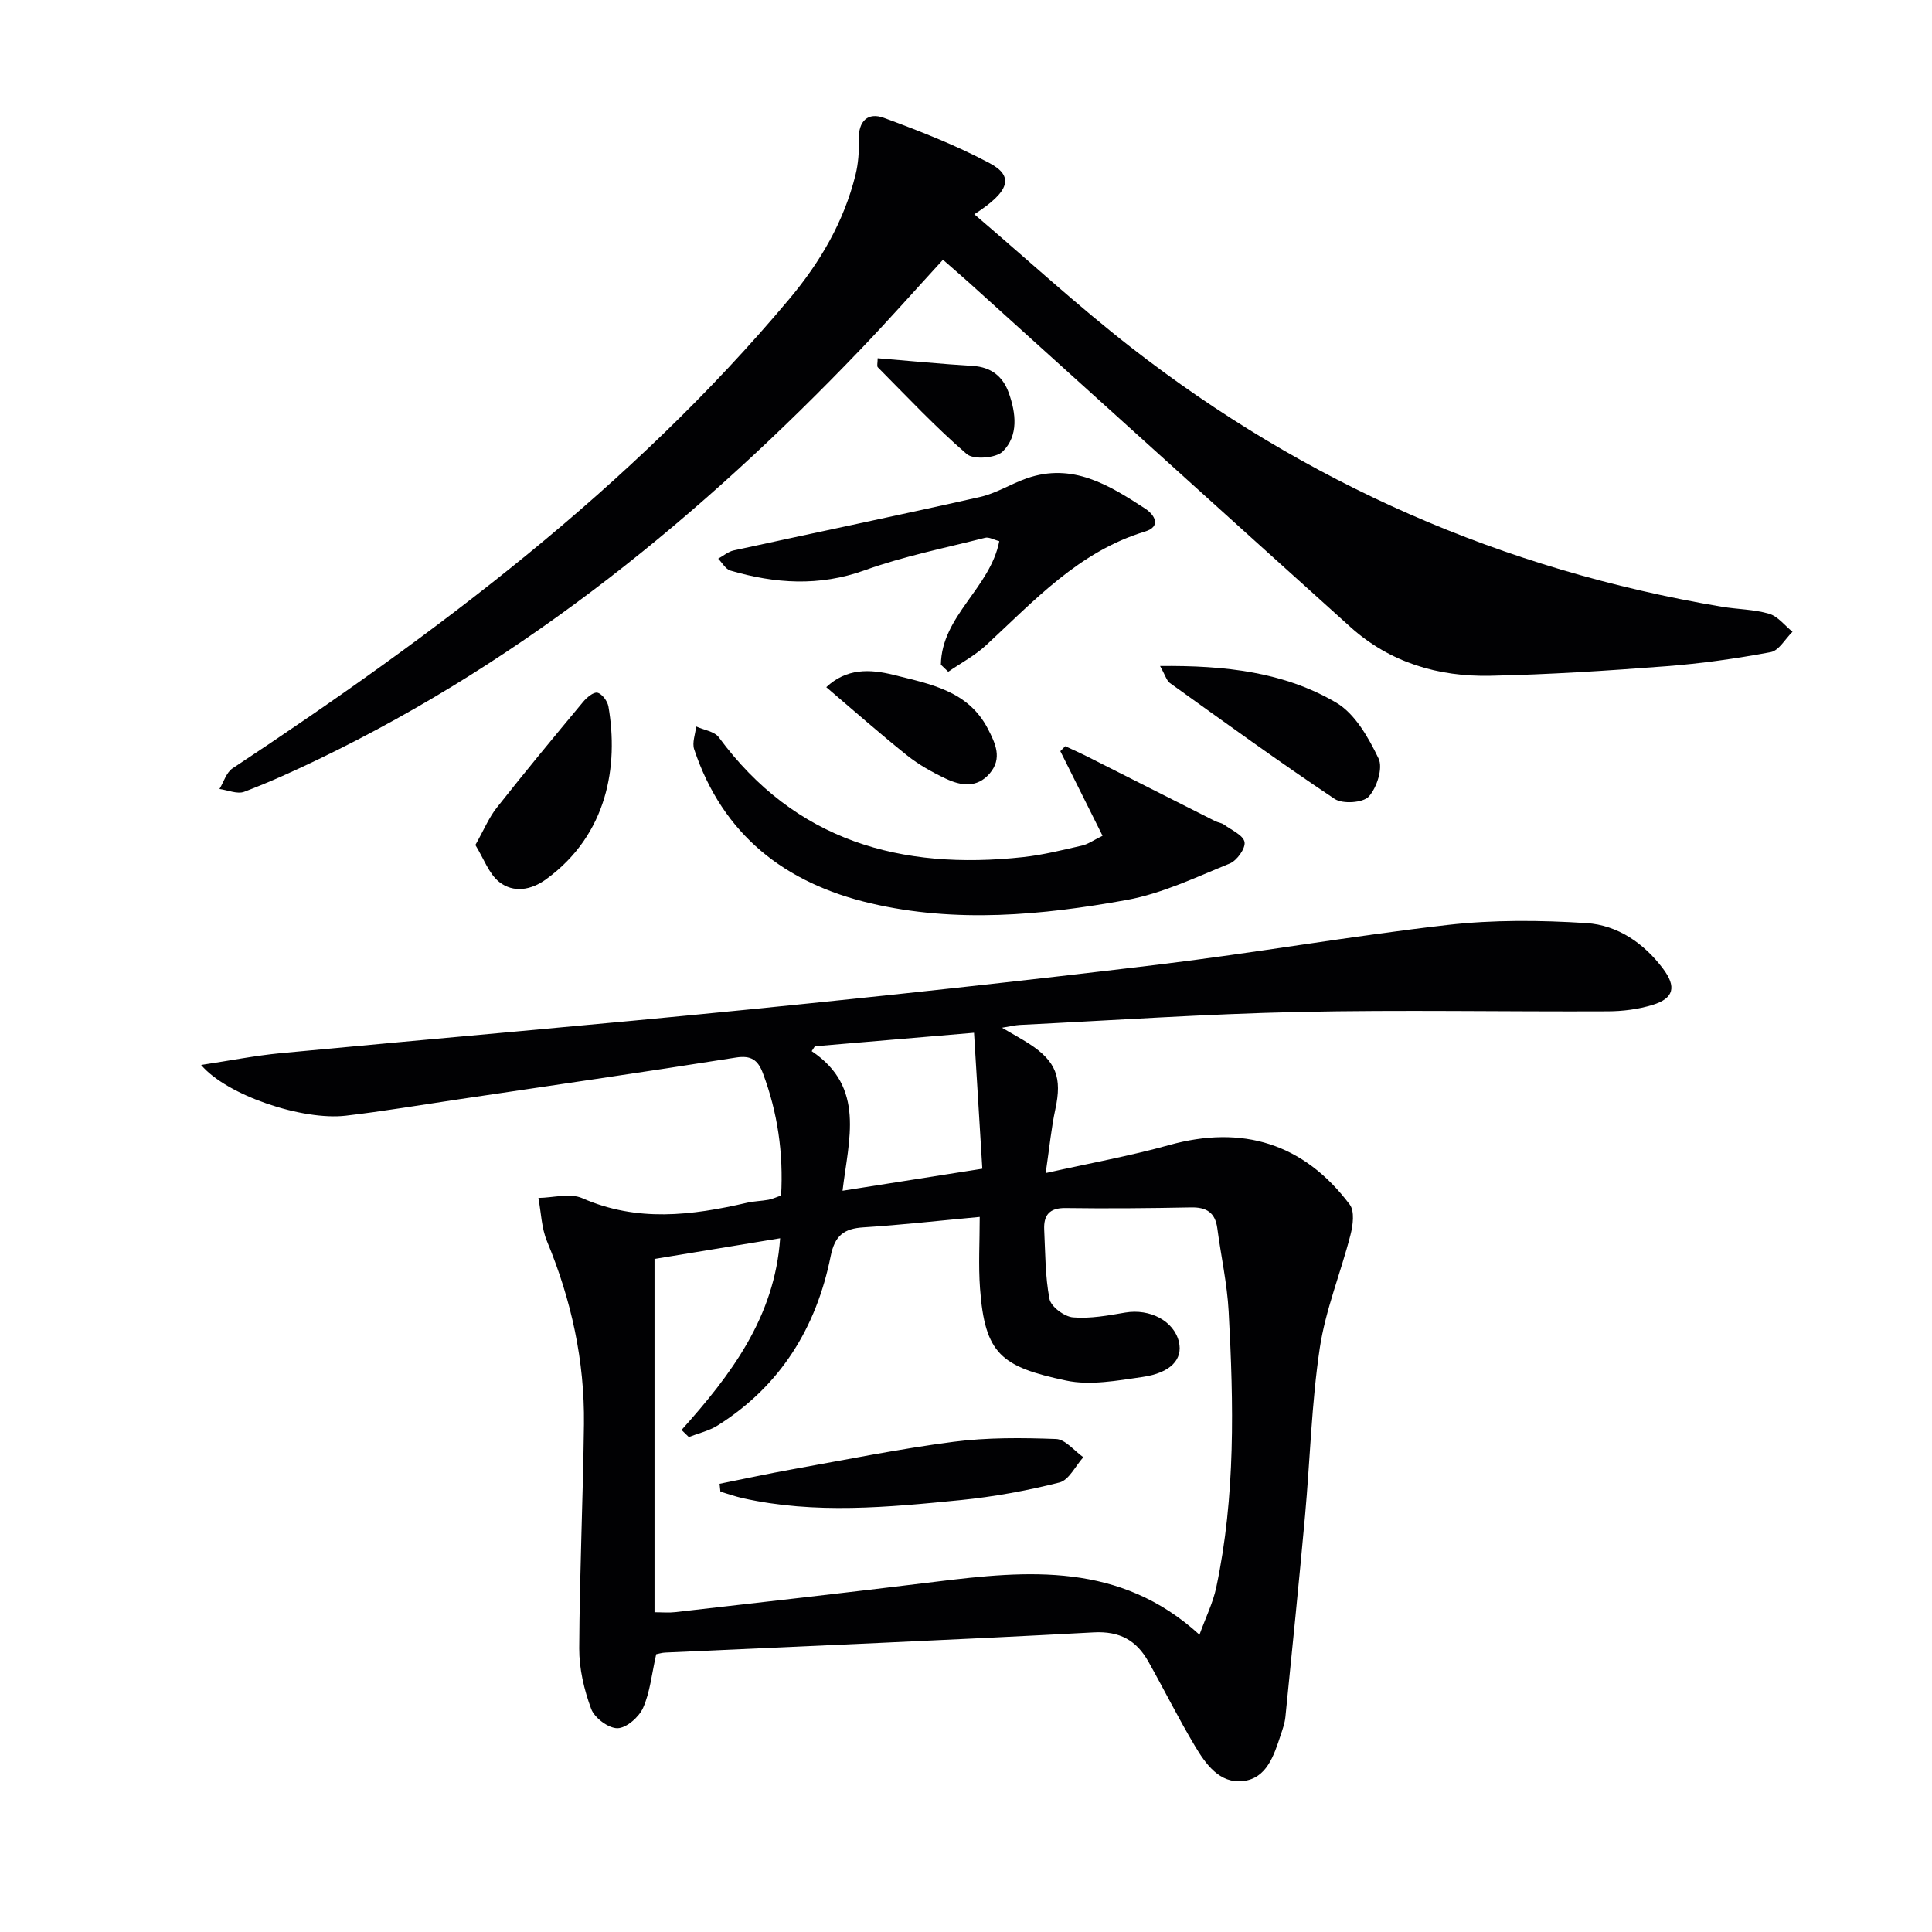 <svg enable-background="new 0 0 400 400" viewBox="0 0 400 400" xmlns="http://www.w3.org/2000/svg"><g fill="#010103"><path d="m135.86 342.49c-.94 4.13-1.27 7.87-2.72 11.11-.85 1.91-3.45 4.18-5.29 4.21-1.86.03-4.76-2.13-5.45-3.99-1.47-3.96-2.5-8.34-2.48-12.54.07-15.48.79-30.95.98-46.42.15-13.13-2.61-25.72-7.65-37.87-1.15-2.76-1.22-5.97-1.78-8.97 3.06-.04 6.56-1.06 9.11.06 11.34 4.98 22.62 3.59 34.06.94 1.45-.34 2.97-.35 4.44-.62.8-.14 1.56-.51 2.64-.88.49-8.73-.7-17.16-3.78-25.35-1.01-2.68-2.4-3.72-5.56-3.22-19.18 3.04-38.4 5.82-57.61 8.68-7.72 1.15-15.43 2.45-23.18 3.36-8.89 1.04-24.57-4.16-29.95-10.5 6.02-.91 11.2-1.94 16.43-2.44 32.42-3.07 64.87-5.84 97.28-9.08 28.1-2.8 56.18-5.85 84.21-9.23 20.1-2.42 40.06-5.94 60.17-8.24 9.48-1.08 19.19-.99 28.72-.38 6.43.41 11.87 4.12 15.86 9.43 2.82 3.76 2.26 6.14-2.15 7.5-2.96.91-6.19 1.32-9.31 1.33-21.32.1-42.65-.33-63.95.13-19.27.42-38.53 1.74-57.79 2.69-.94.05-1.87.29-3.66.58 2.38 1.4 4.05 2.3 5.63 3.32 5.62 3.65 6.83 7.04 5.42 13.54-.83 3.83-1.2 7.77-2 13.23 9.27-2.07 17.5-3.55 25.53-5.79 15.17-4.23 27.89-.38 37.42 12.31 1.04 1.38.67 4.29.15 6.29-2.01 7.85-5.17 15.5-6.36 23.46-1.71 11.47-2 23.15-3.05 34.72-1.26 13.88-2.67 27.75-4.06 41.61-.13 1.3-.59 2.59-1.01 3.85-1.38 4.17-2.87 8.88-7.78 9.43-4.83.55-7.71-3.51-9.94-7.25-3.4-5.69-6.36-11.64-9.61-17.43-2.47-4.41-5.91-6.4-11.38-6.1-29.56 1.6-59.14 2.82-88.71 4.18-.68.03-1.31.24-1.84.34zm-.35-81.84v73.15c1.64 0 2.96.13 4.24-.02 17.97-2.06 35.95-4.07 53.9-6.29 19.19-2.37 38.2-4.1 54.69 10.96 1.32-3.65 2.8-6.63 3.47-9.78 4.01-18.89 3.61-38.02 2.57-57.14-.31-5.77-1.59-11.48-2.35-17.23-.44-3.28-2.27-4.39-5.47-4.32-8.66.17-17.32.25-25.98.13-3.36-.04-4.53 1.52-4.39 4.51.24 4.8.19 9.66 1.1 14.34.31 1.59 3.08 3.64 4.87 3.79 3.56.3 7.25-.39 10.83-1 5.08-.86 10.07 1.74 11.09 6.07.85 3.59-1.67 6.42-7.55 7.27-5.22.75-10.81 1.8-15.81.74-13.44-2.86-16.82-5.47-17.82-19.12-.35-4.76-.06-9.56-.06-14.76-8.57.79-16.3 1.67-24.06 2.16-4.07.25-5.95 1.72-6.8 5.98-2.97 14.8-10.41 26.86-23.4 35.04-1.78 1.12-3.97 1.61-5.97 2.39-.5-.49-1-.97-1.5-1.46 10.21-11.41 19.29-23.36 20.41-39.69-8.85 1.46-17.3 2.85-26.01 4.28zm33.2-44.03c-.22.34-.44.67-.66 1.01 11.18 7.46 7.64 18.3 6.39 28.9 9.87-1.55 18.99-2.99 28.94-4.56-.58-9.54-1.14-18.64-1.72-28.15-11.88 1.01-22.41 1.9-32.95 2.8z"/><path d="m201.72 44.36c11.14 9.5 21.41 18.95 32.38 27.51 36.2 28.23 77.05 46.1 122.34 53.74 3.28.55 6.69.53 9.84 1.46 1.82.54 3.24 2.44 4.84 3.73-1.5 1.46-2.81 3.9-4.52 4.22-7.16 1.34-14.41 2.36-21.68 2.92-12.1.92-24.23 1.72-36.35 1.97-10.76.23-20.77-2.71-28.97-10.09-26.35-23.73-52.64-47.52-78.96-71.29-1.7-1.54-3.45-3.03-5.41-4.75-5.86 6.39-11.35 12.6-17.08 18.58-32.81 34.27-69.06 64.01-112.08 84.77-5.08 2.45-10.24 4.8-15.51 6.8-1.43.54-3.4-.35-5.12-.58.88-1.45 1.42-3.42 2.7-4.27 42.2-27.92 82.48-58.08 115.27-97.17 6.43-7.66 11.3-16 13.71-25.69.59-2.37.76-4.91.69-7.37-.1-3.84 1.93-5.66 5.19-4.45 7.44 2.74 14.89 5.65 21.87 9.37 5.09 2.7 4.27 5.81-3.15 10.59z"/><path d="m228.27 173.04c-3.08-6.18-5.91-11.85-8.74-17.52.34-.34.68-.68 1.02-1.03 1.49.7 3 1.36 4.47 2.1 8.86 4.46 17.7 8.95 26.56 13.41.59.3 1.33.36 1.85.74 1.55 1.13 3.99 2.19 4.24 3.6.23 1.3-1.58 3.84-3.06 4.44-7.01 2.85-14.03 6.23-21.39 7.56-17.54 3.17-35.31 4.82-52.97.68-17.71-4.15-30.61-14.15-36.53-31.89-.46-1.37.25-3.14.41-4.72 1.59.73 3.78 1.01 4.69 2.24 15.85 21.51 37.73 27.57 63.05 24.8 4.1-.45 8.15-1.47 12.18-2.39 1.22-.28 2.34-1.1 4.22-2.02z"/><path d="m194.8 137.62c.14-10.12 10.2-15.86 12.09-25.58-1.14-.29-2.14-.91-2.93-.7-8.34 2.12-16.85 3.82-24.92 6.72-9.44 3.4-18.56 2.78-27.82.07-1-.29-1.69-1.62-2.53-2.46 1.06-.58 2.06-1.46 3.2-1.71 16.99-3.71 34.02-7.24 50.98-11.06 3.35-.75 6.41-2.71 9.69-3.86 9.52-3.33 17.1 1.42 24.54 6.26 1.93 1.26 3.44 3.7-.07 4.76-13.69 4.15-22.92 14.33-32.92 23.57-2.31 2.13-5.18 3.65-7.79 5.45-.51-.49-1.02-.98-1.52-1.46z"/><path d="m240.18 137.89c13.49-.14 25.69 1.25 36.46 7.58 3.91 2.3 6.7 7.25 8.78 11.58.94 1.96-.35 6.02-2.02 7.86-1.19 1.31-5.42 1.6-7.07.5-11.56-7.72-22.82-15.9-34.13-24.01-.67-.49-.93-1.58-2.02-3.51z"/><path d="m98.42 174.95c1.75-3.1 2.79-5.65 4.43-7.73 5.83-7.39 11.83-14.64 17.85-21.87.76-.92 2.18-2.13 3-1.93.96.23 2.08 1.75 2.27 2.86 2.1 12.2-.12 26.44-12.9 35.76-3.13 2.28-6.77 2.86-9.69.58-2.17-1.71-3.22-4.86-4.96-7.67z"/><path d="m171.07 142.27c4.17-3.9 8.93-3.8 13.99-2.53 7.55 1.9 15.38 3.26 19.47 11.15 1.55 3 3.05 6.12.38 9.24-2.63 3.08-5.98 2.56-9.1 1.08-2.81-1.33-5.61-2.89-8.03-4.83-5.55-4.43-10.88-9.15-16.71-14.11z"/><path d="m181.71 74.17c6.89.57 13.28 1.2 19.69 1.59 3.82.23 6.24 2.19 7.45 5.57 1.5 4.21 2.06 8.85-1.24 12.14-1.4 1.39-6.04 1.75-7.45.54-6.49-5.59-12.37-11.88-18.42-17.97-.23-.23-.03-.91-.03-1.87z"/><path d="m148.98 307.2c5.04-1.01 10.07-2.1 15.14-3.01 11.08-1.99 22.14-4.23 33.29-5.68 7-.91 14.17-.84 21.24-.58 1.92.07 3.76 2.45 5.64 3.77-1.63 1.81-2.97 4.73-4.94 5.23-6.71 1.7-13.59 2.96-20.48 3.65-15.03 1.49-30.1 2.95-45.1-.4-1.56-.35-3.08-.89-4.62-1.35-.06-.54-.11-1.08-.17-1.63z"/></g></svg>